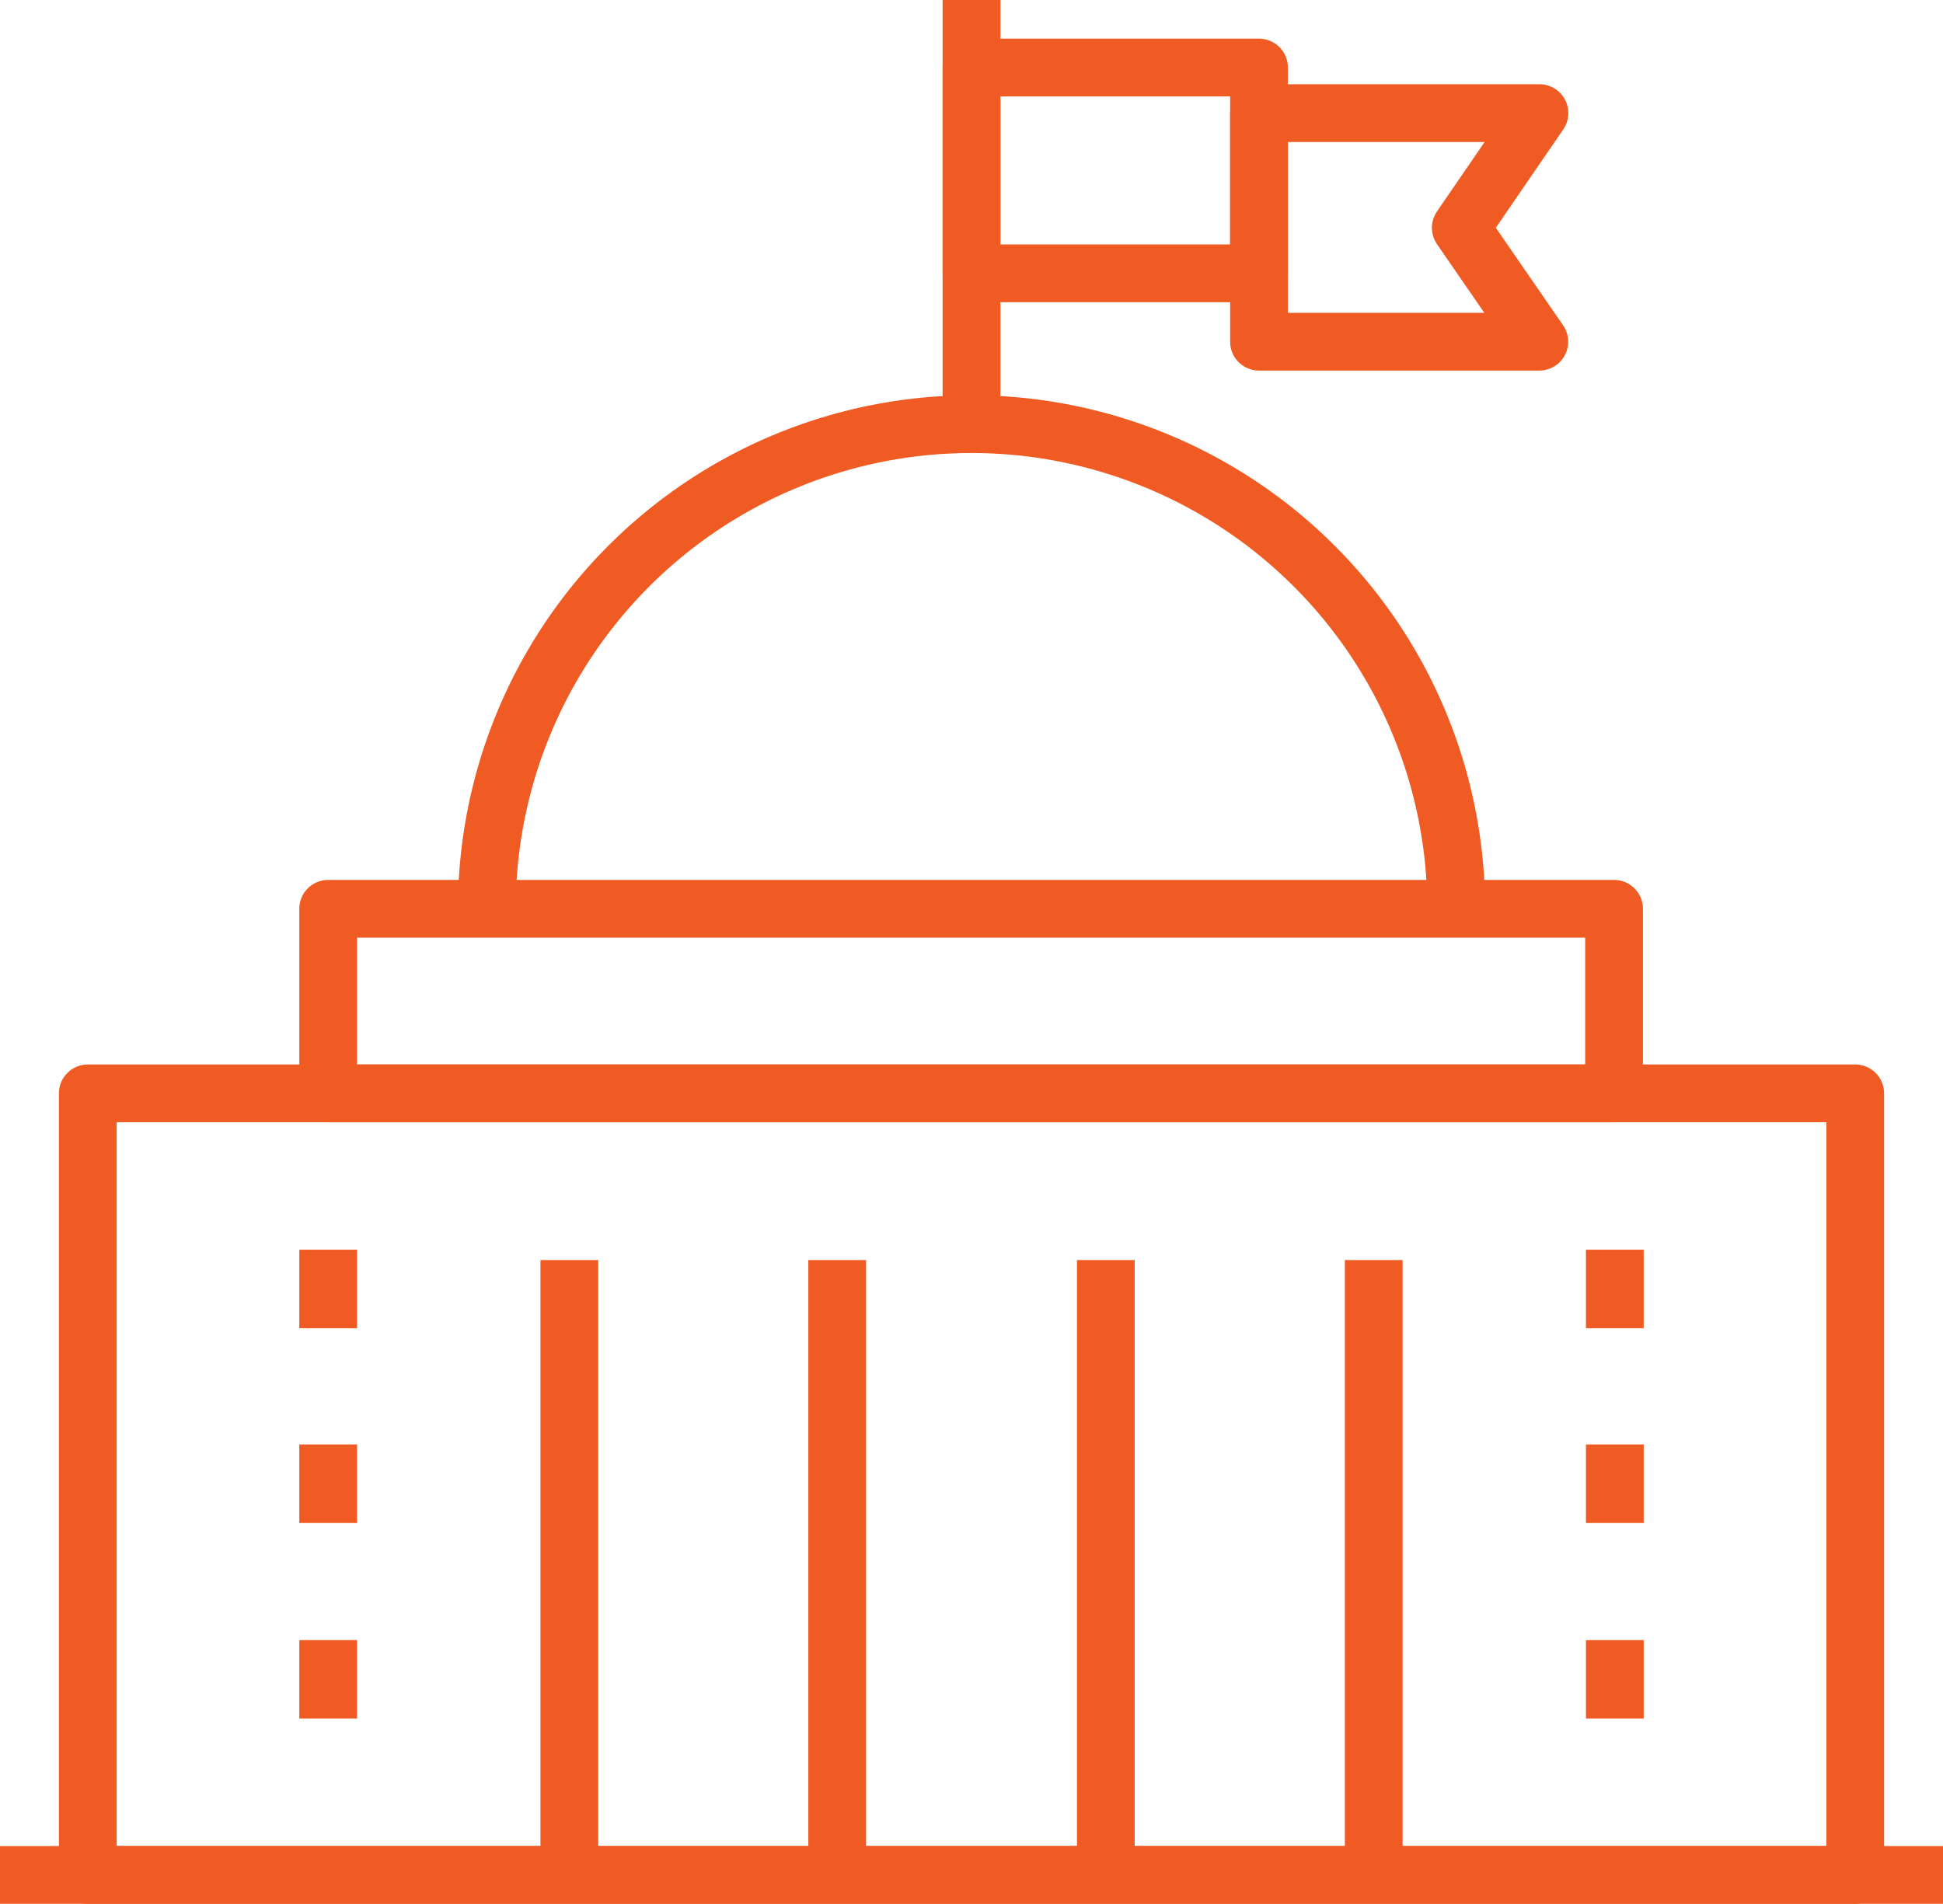 <?xml version="1.0" encoding="UTF-8"?> <svg xmlns="http://www.w3.org/2000/svg" width="50.462" height="49.447" viewBox="0 0 50.462 49.447"><g id="Layer_1-2" transform="translate(0.75)"><g id="Group_2694" data-name="Group 2694"><line id="Line_162" data-name="Line 162" x2="48.962" transform="translate(0 48.697)" fill="none" stroke="#f05a23" stroke-linecap="square" stroke-linejoin="round" stroke-width="1.5"></line><rect id="Rectangle_184" data-name="Rectangle 184" width="45.902" height="20.299" transform="translate(1.53 28.398)" fill="none" stroke="#f05a23" stroke-linejoin="round" stroke-width="1.5"></rect><rect id="Rectangle_185" data-name="Rectangle 185" width="33.396" height="4.794" transform="translate(7.773 23.604)" fill="none" stroke="#f05a23" stroke-linejoin="round" stroke-width="1.5"></rect><g id="Group_2691" data-name="Group 2691" transform="translate(14.036 33.478)"><line id="Line_163" data-name="Line 163" y1="14.423" fill="none" stroke="#f05a23" stroke-linecap="square" stroke-linejoin="round" stroke-width="1.5"></line><line id="Line_164" data-name="Line 164" y1="14.423" transform="translate(13.934)" fill="none" stroke="#f05a23" stroke-linecap="square" stroke-linejoin="round" stroke-width="1.5"></line><line id="Line_165" data-name="Line 165" y1="14.423" transform="translate(20.891)" fill="none" stroke="#f05a23" stroke-linecap="square" stroke-linejoin="round" stroke-width="1.5"></line><line id="Line_166" data-name="Line 166" y1="14.423" transform="translate(6.957)" fill="none" stroke="#f05a23" stroke-linecap="square" stroke-linejoin="round" stroke-width="1.5"></line></g><path id="Path_2824" data-name="Path 2824" d="M6.33,17.987a12.587,12.587,0,1,1,25.175,0" transform="translate(5.564 5.617)" fill="none" stroke="#f05a23" stroke-linejoin="round" stroke-width="1.5"></path><line id="Line_167" data-name="Line 167" y2="11.017" transform="translate(24.481)" fill="none" stroke="#f05a23" stroke-linejoin="round" stroke-width="1.5"></line><rect id="Rectangle_186" data-name="Rectangle 186" width="7.467" height="5.345" transform="translate(24.481 1.754)" fill="none" stroke="#f05a23" stroke-linejoin="round" stroke-width="1.5"></rect><path id="Path_2825" data-name="Path 2825" d="M16.16,1.44h7.283L21.4,4.419l2.04,2.958H16.16Z" transform="translate(15.788 1.498)" fill="none" stroke="#f05a23" stroke-linejoin="round" stroke-width="1.5"></path><g id="Group_2692" data-name="Group 2692" transform="translate(7.773 32.458)"><line id="Line_168" data-name="Line 168" y2="2.04" fill="none" stroke="#f05a23" stroke-linejoin="round" stroke-width="1.5"></line><line id="Line_169" data-name="Line 169" y2="2.04" transform="translate(0 5.059)" fill="none" stroke="#f05a23" stroke-linejoin="round" stroke-width="1.5"></line><line id="Line_170" data-name="Line 170" y2="2.04" transform="translate(0 10.139)" fill="none" stroke="#f05a23" stroke-linejoin="round" stroke-width="1.5"></line></g><g id="Group_2693" data-name="Group 2693" transform="translate(41.189 32.458)"><line id="Line_171" data-name="Line 171" y2="2.04" fill="none" stroke="#f05a23" stroke-linejoin="round" stroke-width="1.5"></line><line id="Line_172" data-name="Line 172" y2="2.04" transform="translate(0 5.059)" fill="none" stroke="#f05a23" stroke-linejoin="round" stroke-width="1.5"></line><line id="Line_173" data-name="Line 173" y2="2.04" transform="translate(0 10.139)" fill="none" stroke="#f05a23" stroke-linejoin="round" stroke-width="1.5"></line></g></g></g></svg> 